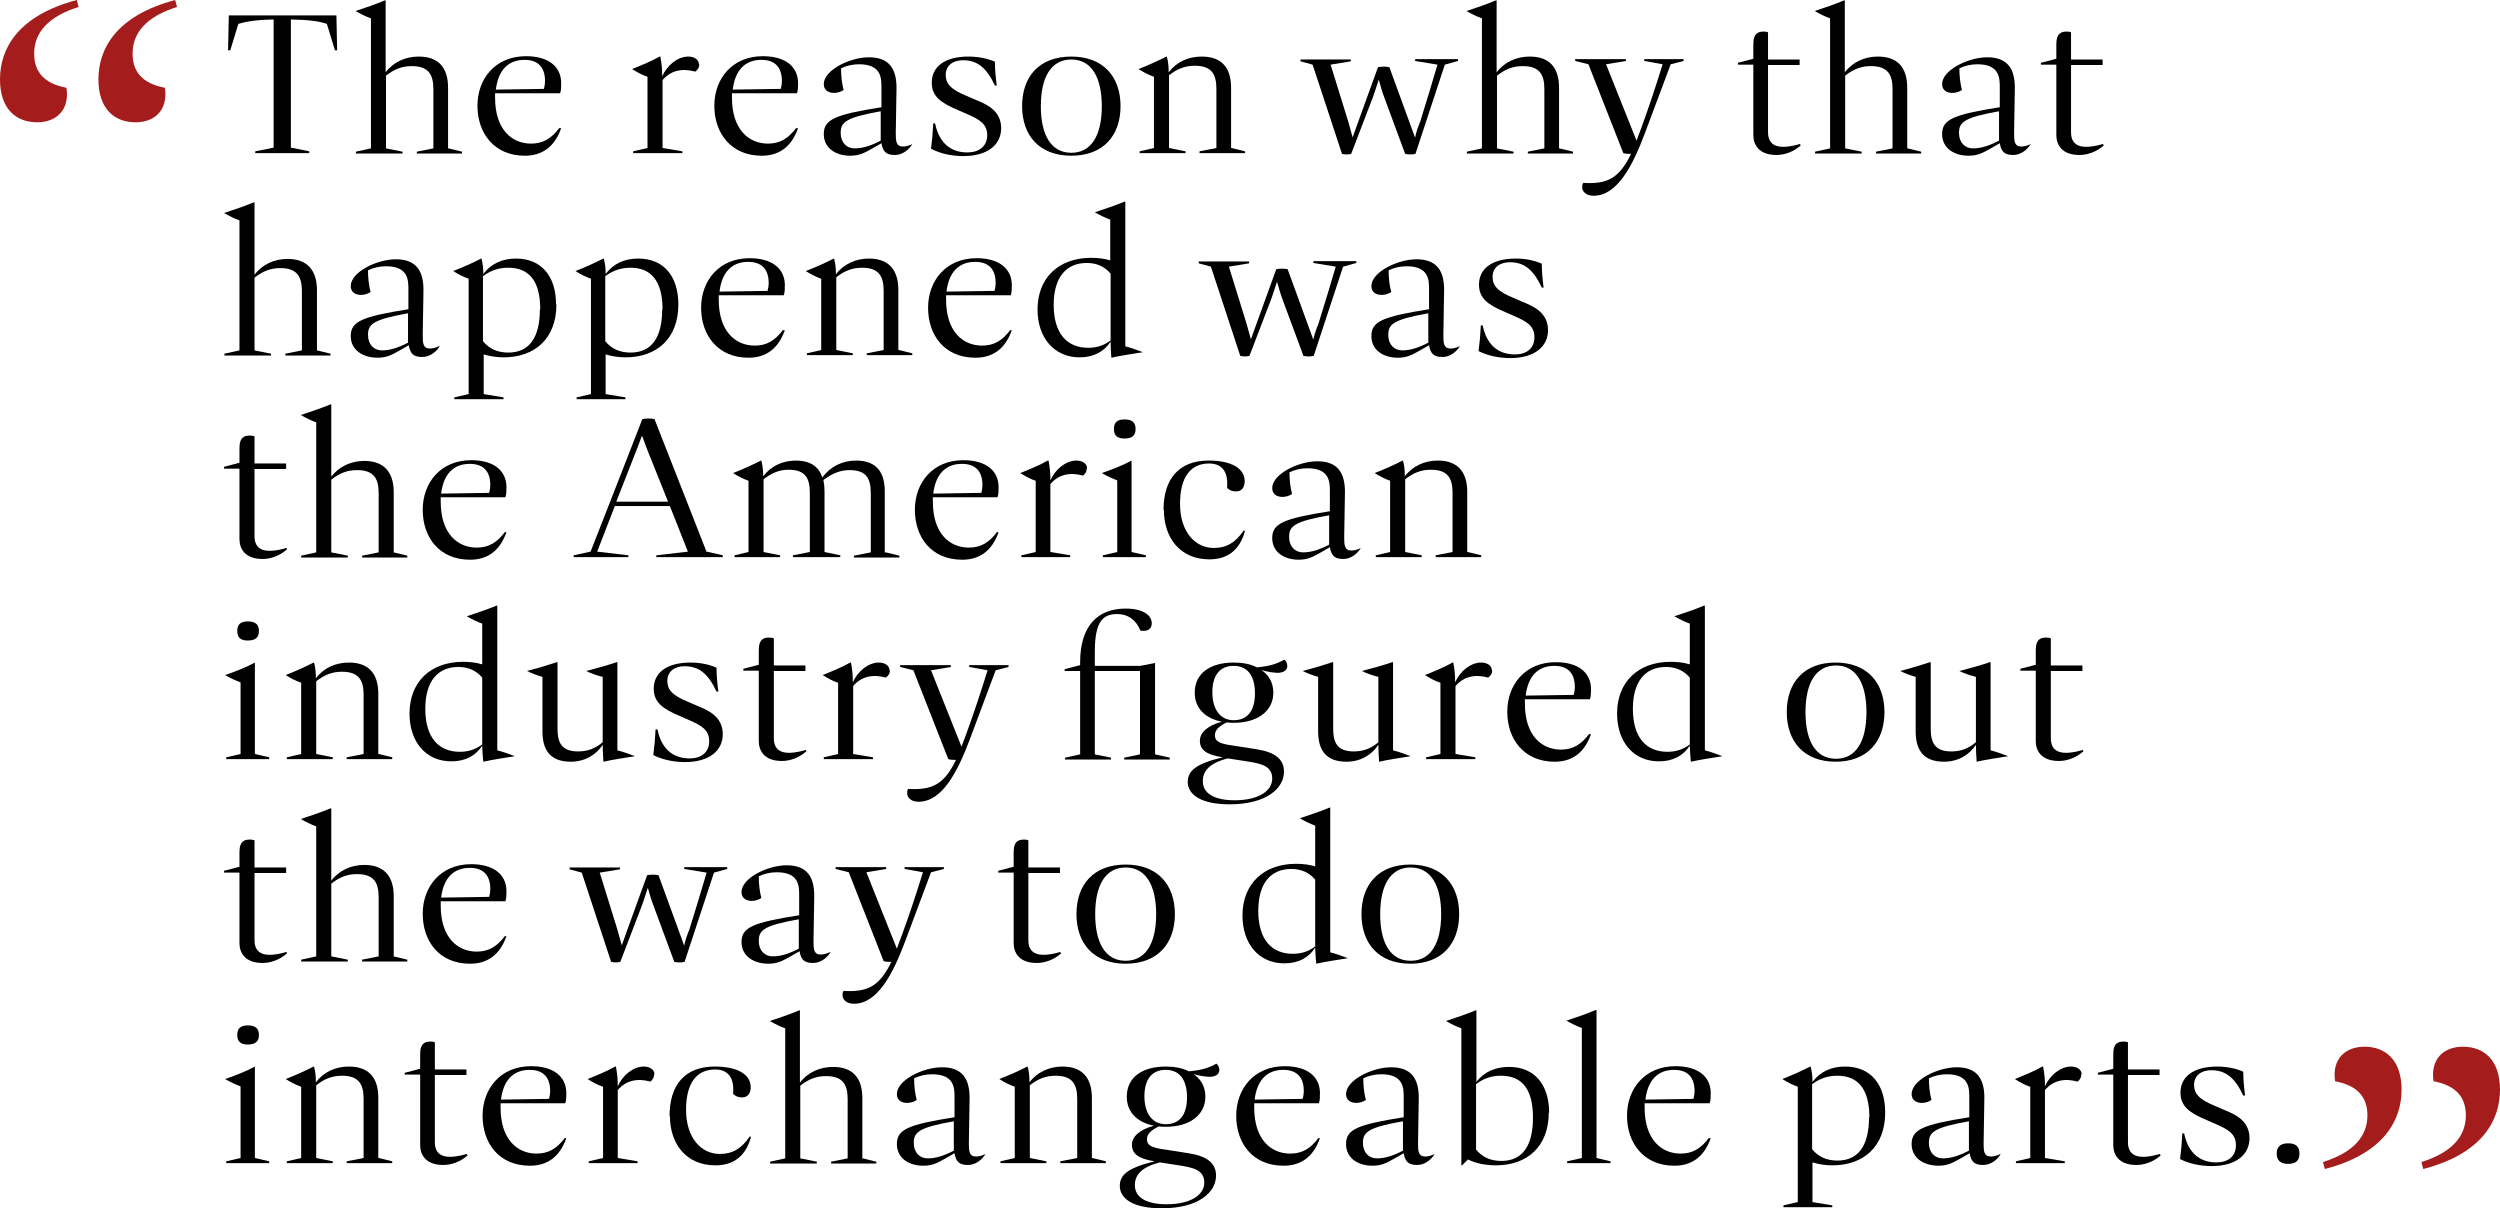 <?xml version="1.0" encoding="UTF-8"?> <svg xmlns="http://www.w3.org/2000/svg" id="Layer_2" viewBox="0 0 68.07 32.9"><defs><style>.cls-1{fill:#a51c1c;}</style></defs><g id="Layer_1-2"><g><g><path d="M9.16,.42l.02,.95h-.06l-.22-.72c-.21-.07-.46-.11-.98-.12v3.49l.5,.1v.05h-1.47v-.05l.5-.1V.53c-.5,.01-.76,.06-.96,.12l-.22,.72h-.06l.02-.95h2.92Z"></path><path d="M12.21,4.04l.37,.09v.05h-1.23v-.05l.45-.09v-1.61c0-.4-.13-.63-.59-.63-.26,0-.47,.08-.7,.26v1.98l.45,.09v.05h-1.27v-.05l.41-.09V.5c-.14-.05-.28-.12-.42-.2h0c.3-.1,.54-.18,.8-.29h.02V1.97c.21-.28,.54-.43,.9-.43,.53,0,.8,.29,.8,.85v1.65Z"></path><path d="M15.23,3.49h.05c-.19,.54-.55,.75-.99,.75-.84,0-1.29-.62-1.29-1.36s.49-1.35,1.32-1.35c.6,0,.95,.27,.96,.72,0,.11,0,.21-.03,.29h-1.77s0,.08,0,.12c0,.87,.46,1.25,.98,1.25,.32,0,.55-.13,.78-.44Zm-1.74-1.05l1.32-.02c.02-.08,.03-.15,.03-.21,0-.37-.18-.58-.56-.58-.45,0-.72,.29-.78,.82Z"></path><path d="M19.04,1.75c0,.08-.03,.14-.11,.2-.36-.1-.67-.03-.89,.23v1.85l.54,.09v.05h-1.34v-.05l.39-.09v-1.94c-.13-.04-.28-.12-.42-.21h0c.25-.1,.52-.21,.75-.34h.02c.04,.21,.05,.35,.05,.54,.13-.3,.42-.54,.71-.54,.17,0,.29,.09,.29,.21Z"></path><path d="M21.68,3.49h.05c-.19,.54-.55,.75-.99,.75-.84,0-1.29-.62-1.29-1.36s.49-1.35,1.32-1.35c.6,0,.95,.27,.96,.72,0,.11,0,.21-.03,.29h-1.77s0,.08,0,.12c0,.87,.46,1.25,.98,1.25,.32,0,.55-.13,.78-.44Zm-1.74-1.05l1.32-.02c.02-.08,.03-.15,.03-.21,0-.37-.18-.58-.56-.58-.45,0-.72,.29-.78,.82Z"></path><path d="M24.85,3.91c-.11,.19-.3,.31-.48,.31-.22,0-.33-.07-.37-.32l-.28,.16c-.18,.1-.32,.18-.57,.18-.4,0-.72-.21-.72-.59,0-.4,.31-.53,1.57-.73v-.54c0-.25,0-.63-.61-.63-.18,0-.34,.04-.49,.11,0,.2,.02,.4,.07,.59-.07,.05-.17,.08-.26,.08-.16,0-.28-.08-.28-.24,0-.38,.71-.73,1.23-.73s.76,.28,.75,.86l-.02,1.21c0,.22,.01,.36,.2,.36,.07,0,.15-.02,.26-.07h0Zm-.87-.08h0v-.8c-.96,.17-1.09,.3-1.09,.59,0,.26,.16,.42,.38,.42s.44-.07,.71-.21Z"></path><path d="M25.35,4.05c.03-.23,.05-.46,.06-.69h.05c.11,.52,.41,.79,.88,.79,.31,0,.54-.16,.54-.47s-.22-.43-.54-.57l-.25-.11c-.48-.2-.72-.38-.72-.75,0-.43,.35-.71,1-.71,.26,0,.51,.05,.72,.14,0,.21,.02,.43,.05,.65h-.05c-.23-.49-.48-.69-.87-.69-.27,0-.47,.14-.47,.4,0,.24,.14,.4,.59,.58l.23,.1c.27,.11,.69,.28,.69,.77,0,.45-.37,.76-1.03,.76-.33,0-.62-.07-.86-.19Z"></path><path d="M27.83,2.89c0-.81,.47-1.35,1.34-1.35s1.34,.55,1.34,1.35-.47,1.35-1.34,1.35-1.34-.55-1.34-1.35Zm2.17,0c0-.78-.28-1.27-.83-1.27s-.83,.48-.83,1.27,.28,1.27,.83,1.27,.83-.48,.83-1.27Z"></path><path d="M33.53,4.03l.37,.09v.05h-1.24v-.05l.46-.09v-1.61c0-.4-.13-.63-.59-.63-.26,0-.47,.08-.7,.26v1.98l.45,.09v.05h-1.25v-.05l.39-.09v-1.94c-.14-.05-.28-.12-.42-.21h0c.28-.11,.5-.21,.76-.34h.01c.04,.14,.05,.27,.05,.43,.21-.28,.53-.43,.9-.43,.53,0,.8,.29,.8,.85v1.64Z"></path><path d="M38.55,1.61h1.15v.05l-.36,.1-.8,2.43c-.09,.02-.19,.02-.28,0l-.57-1.54c-.07-.18-.1-.33-.15-.48-.05,.14-.09,.29-.16,.48l-.59,1.54c-.08,.02-.17,.02-.25,0l-.8-2.43-.33-.09v-.05h1.37v.05l-.55,.09,.48,1.55c.04,.14,.08,.28,.12,.43,.05-.14,.1-.28,.15-.42l.54-1.49c.09-.02,.22-.02,.31,0l.54,1.48c.05,.15,.11,.29,.16,.44,.03-.16,.08-.29,.14-.44,.16-.52,.32-1.03,.47-1.55l-.61-.1v-.04Z"></path><path d="M42.46,4.04l.37,.09v.05h-1.23v-.05l.45-.09v-1.61c0-.4-.13-.63-.59-.63-.26,0-.47,.08-.7,.26v1.98l.45,.09v.05h-1.27v-.05l.41-.09V.5c-.14-.05-.28-.12-.42-.2h0c.3-.1,.54-.18,.8-.29h.02V1.97c.21-.28,.54-.43,.9-.43,.53,0,.8,.29,.8,.85v1.65Z"></path><path d="M44.77,1.61h1.07v.05l-.35,.09-.7,1.87c-.33,.88-.75,1.71-1.4,1.71-.21,0-.31-.12-.31-.23,0-.05,0-.08,.03-.12,.66,.04,.98-.13,1.3-.79-.07,0-.14,0-.21-.02l-.95-2.42-.36-.09v-.05h1.38v.05l-.54,.09,.69,1.73,.14,.35c.05-.13,.09-.24,.13-.35,.21-.57,.4-1.15,.58-1.73l-.5-.09v-.05Z"></path><path d="M49.03,3.96c-.2,.18-.45,.26-.66,.26-.49,0-.63-.29-.63-.54V1.76h-.42v-.05l.42-.11v-.4c0-.32,.16-.34,.29-.34,.03,0,.06,0,.11,.02v.74h.86v.15h-.86v1.83c0,.38,.28,.49,.87,.32l.02,.04Z"></path><path d="M51.94,4.04l.37,.09v.05h-1.23v-.05l.45-.09v-1.61c0-.4-.13-.63-.59-.63-.26,0-.47,.08-.7,.26v1.98l.45,.09v.05h-1.27v-.05l.41-.09V.5c-.14-.05-.28-.12-.42-.2h0c.3-.1,.54-.18,.8-.29h.02V1.97c.21-.28,.54-.43,.9-.43,.53,0,.8,.29,.8,.85v1.65Z"></path><path d="M55.3,3.91c-.11,.19-.3,.31-.48,.31-.22,0-.33-.07-.37-.32l-.28,.16c-.18,.1-.32,.18-.57,.18-.4,0-.72-.21-.72-.59,0-.4,.31-.53,1.57-.73v-.54c0-.25,0-.63-.61-.63-.18,0-.34,.04-.49,.11,0,.2,.02,.4,.07,.59-.07,.05-.17,.08-.26,.08-.16,0-.28-.08-.28-.24,0-.38,.71-.73,1.23-.73s.76,.28,.75,.86l-.02,1.21c0,.22,.01,.36,.2,.36,.07,0,.15-.02,.26-.07h0Zm-.87-.08h0v-.8c-.96,.17-1.09,.3-1.09,.59,0,.26,.16,.42,.38,.42s.44-.07,.71-.21Z"></path><path d="M57.28,3.96c-.2,.18-.45,.26-.66,.26-.49,0-.63-.29-.63-.54V1.76h-.42v-.05l.42-.11v-.4c0-.32,.16-.34,.29-.34,.03,0,.06,0,.11,.02v.74h.86v.15h-.86v1.83c0,.38,.28,.49,.87,.32l.02,.04Z"></path><path d="M8.63,9.54l.37,.09v.05h-1.23v-.05l.45-.09v-1.61c0-.4-.13-.63-.59-.63-.26,0-.47,.08-.7,.26v1.98l.45,.09v.05h-1.27v-.05l.41-.09v-3.54c-.14-.05-.28-.12-.42-.2h0c.3-.1,.54-.18,.81-.29h.02v1.97c.21-.28,.54-.43,.9-.43,.52,0,.8,.29,.8,.85v1.65Z"></path><path d="M11.98,9.41c-.1,.19-.3,.31-.48,.31-.22,0-.33-.07-.37-.32l-.28,.16c-.18,.1-.32,.18-.57,.18-.4,0-.73-.21-.73-.59,0-.4,.31-.53,1.57-.73v-.54c0-.25,0-.63-.61-.63-.18,0-.34,.04-.49,.11,0,.2,.02,.4,.07,.59-.07,.05-.17,.08-.26,.08-.16,0-.28-.08-.28-.24,0-.38,.71-.73,1.23-.73s.76,.28,.75,.86l-.02,1.21c0,.22,.01,.36,.2,.36,.07,0,.15-.02,.26-.07h0Zm-.87-.08h0v-.8c-.96,.17-1.09,.3-1.09,.59,0,.26,.16,.42,.38,.42s.44-.07,.71-.21Z"></path><path d="M15.15,8.29c0,.93-.59,1.44-1.44,1.44-.19,0-.37-.03-.54-.08v1.08l.54,.09v.05h-1.34v-.05l.39-.09v-3.14c-.14-.05-.28-.12-.42-.21h0c.28-.11,.51-.21,.76-.34h.01c.04,.15,.05,.28,.05,.42,.21-.28,.52-.42,.89-.42,.69,0,1.09,.48,1.09,1.25Zm-.44,.14c0-.79-.31-1.14-.87-1.14-.24,0-.46,.06-.69,.23v1.77c.17,.21,.4,.31,.69,.31,.58,0,.86-.42,.86-1.18Z"></path><path d="M18.47,8.29c0,.93-.59,1.44-1.44,1.44-.19,0-.37-.03-.54-.08v1.08l.54,.09v.05h-1.33v-.05l.39-.09v-3.14c-.14-.05-.28-.12-.42-.21h0c.28-.11,.5-.21,.76-.34h.01c.04,.15,.05,.28,.05,.42,.21-.28,.51-.42,.89-.42,.69,0,1.09,.48,1.09,1.25Zm-.43,.14c0-.79-.32-1.14-.87-1.14-.24,0-.46,.06-.69,.23v1.77c.17,.21,.4,.31,.69,.31,.58,0,.86-.42,.86-1.18Z"></path><path d="M21.32,8.99h.05c-.19,.54-.55,.75-.99,.75-.84,0-1.29-.62-1.29-1.36s.49-1.35,1.32-1.35c.6,0,.95,.27,.96,.72,0,.11,0,.21-.03,.29h-1.77s0,.08,0,.12c0,.87,.46,1.25,.98,1.25,.32,0,.55-.13,.78-.44Zm-1.74-1.05l1.32-.02c.02-.08,.03-.15,.03-.21,0-.37-.18-.58-.56-.58-.45,0-.72,.29-.78,.82Z"></path><path d="M24.47,9.53l.37,.09v.05h-1.24v-.05l.46-.09v-1.61c0-.4-.13-.63-.59-.63-.26,0-.47,.08-.7,.26v1.98l.45,.09v.05h-1.25v-.05l.39-.09v-1.94c-.14-.05-.28-.12-.42-.21h0c.28-.11,.51-.21,.76-.34h.01c.04,.14,.05,.27,.05,.43,.21-.28,.54-.43,.9-.43,.52,0,.8,.29,.8,.85v1.64Z"></path><path d="M27.5,8.99h.05c-.19,.54-.55,.75-.99,.75-.85,0-1.29-.62-1.29-1.36s.49-1.35,1.32-1.35c.6,0,.95,.27,.96,.72,0,.11,0,.21-.03,.29h-1.76s0,.08,0,.12c0,.87,.46,1.25,.98,1.25,.32,0,.55-.13,.78-.44Zm-1.74-1.05l1.32-.02c.02-.08,.03-.15,.03-.21,0-.37-.18-.58-.56-.58-.45,0-.72,.29-.78,.82Z"></path><path d="M30.64,9.43c.16,.04,.32,.1,.48,.16h0c-.31,.05-.59,.09-.86,.15-.01-.15-.02-.29-.02-.41v-.03c-.17,.27-.46,.43-.84,.43-.71,0-1.15-.55-1.15-1.3,0-.86,.57-1.41,1.46-1.41,.18,0,.36,.02,.52,.07v-1.11c-.14-.05-.28-.12-.42-.2h0c.3-.1,.54-.18,.81-.29h.02v3.93Zm-.4-.17v-1.81c-.17-.2-.39-.29-.65-.29-.56,0-.9,.39-.9,1.14,0,.79,.37,1.17,.94,1.17,.23,0,.42-.06,.61-.2Z"></path><path d="M35.78,7.11h1.15v.05l-.36,.1-.8,2.43c-.09,.02-.19,.02-.28,0l-.57-1.54c-.07-.18-.1-.33-.15-.48-.05,.14-.09,.29-.16,.48l-.59,1.54c-.08,.02-.17,.02-.25,0l-.8-2.43-.33-.09v-.05h1.37v.05l-.55,.09,.48,1.55c.04,.14,.08,.28,.12,.43,.05-.14,.1-.28,.15-.42l.54-1.49c.09-.02,.22-.02,.31,0l.54,1.48c.05,.15,.11,.29,.16,.44,.03-.16,.08-.29,.14-.44,.16-.52,.32-1.03,.47-1.55l-.61-.1v-.04Z"></path><path d="M39.76,9.41c-.11,.19-.3,.31-.48,.31-.22,0-.33-.07-.37-.32l-.28,.16c-.18,.1-.32,.18-.57,.18-.4,0-.72-.21-.72-.59,0-.4,.31-.53,1.57-.73v-.54c0-.25,0-.63-.61-.63-.18,0-.34,.04-.49,.11,0,.2,.02,.4,.07,.59-.07,.05-.17,.08-.26,.08-.16,0-.28-.08-.28-.24,0-.38,.71-.73,1.23-.73s.76,.28,.75,.86l-.02,1.21c0,.22,.01,.36,.2,.36,.07,0,.15-.02,.26-.07h0Zm-.87-.08h0v-.8c-.96,.17-1.09,.3-1.09,.59,0,.26,.16,.42,.38,.42s.44-.07,.71-.21Z"></path><path d="M40.26,9.55c.03-.23,.05-.46,.06-.69h.05c.11,.52,.41,.79,.88,.79,.31,0,.53-.16,.53-.47s-.22-.43-.54-.57l-.25-.11c-.48-.2-.72-.38-.72-.75,0-.43,.35-.71,1-.71,.26,0,.51,.05,.71,.14,0,.21,.02,.43,.05,.65h-.05c-.23-.49-.48-.69-.87-.69-.27,0-.47,.14-.47,.4,0,.24,.14,.4,.59,.58l.23,.1c.27,.11,.69,.28,.69,.77,0,.45-.37,.76-1.03,.76-.32,0-.62-.07-.86-.19Z"></path><path d="M7.81,14.96c-.2,.18-.45,.26-.66,.26-.49,0-.63-.29-.63-.54v-1.92h-.42v-.05l.42-.11v-.4c0-.32,.16-.34,.29-.34,.03,0,.06,0,.12,.02v.74h.86v.15h-.86v1.83c0,.38,.28,.49,.87,.32l.02,.04Z"></path><path d="M10.72,15.04l.37,.09v.05h-1.23v-.05l.45-.09v-1.61c0-.4-.13-.63-.59-.63-.26,0-.47,.08-.7,.26v1.98l.45,.09v.05h-1.27v-.05l.41-.09v-3.54c-.14-.05-.28-.12-.42-.2h0c.3-.1,.54-.18,.81-.29h.02v1.97c.21-.28,.54-.43,.9-.43,.52,0,.8,.29,.8,.85v1.65Z"></path><path d="M13.74,14.49h.05c-.19,.54-.55,.75-.99,.75-.85,0-1.29-.62-1.29-1.36s.49-1.35,1.32-1.35c.6,0,.95,.27,.96,.72,0,.11,0,.21-.03,.29h-1.76s0,.08,0,.12c0,.87,.46,1.25,.98,1.25,.32,0,.55-.13,.78-.44Zm-1.74-1.05l1.32-.02c.02-.08,.03-.15,.03-.21,0-.37-.18-.58-.56-.58-.45,0-.72,.29-.78,.82Z"></path><path d="M19.25,15.02l.43,.1v.05h-1.81v-.05l.86-.1-.49-1.24h-1.5l-.48,1.24,.85,.1v.05h-1.49v-.05l.46-.1c.17-.44,.34-.87,.51-1.3l.9-2.31c.11-.02,.23-.02,.33,0l1.42,3.62Zm-2.47-1.36h1.41l-.5-1.25c-.1-.24-.12-.32-.21-.55-.07,.2-.14,.37-.21,.55l-.49,1.25Z"></path><path d="M24.12,15.04l.37,.09v.05h-1.24v-.05l.46-.09v-1.61c0-.4-.12-.63-.58-.63-.25,0-.47,.09-.71,.27,.02,.1,.03,.2,.03,.31v1.65l.43,.09v.05h-1.29v-.05l.46-.09v-1.61c0-.4-.12-.63-.58-.63-.24,0-.45,.08-.68,.26v1.98l.45,.09v.05h-1.24v-.05l.38-.09v-1.94c-.14-.05-.28-.12-.42-.21h0c.28-.11,.5-.21,.76-.34h.01c.04,.15,.05,.3,.05,.43,.21-.28,.53-.43,.89-.43,.41,0,.63,.18,.72,.46,.22-.3,.55-.46,.92-.46,.59,0,.78,.36,.78,.84v1.66Z"></path><path d="M27.14,14.49h.05c-.19,.54-.55,.75-.99,.75-.85,0-1.29-.62-1.29-1.36s.49-1.35,1.32-1.35c.6,0,.95,.27,.96,.72,0,.11,0,.21-.03,.29h-1.76s0,.08,0,.12c0,.87,.46,1.25,.98,1.25,.32,0,.55-.13,.78-.44Zm-1.74-1.05l1.32-.02c.02-.08,.03-.15,.03-.21,0-.37-.18-.58-.56-.58-.45,0-.72,.29-.78,.82Z"></path><path d="M29.59,12.75c0,.08-.03,.14-.1,.2-.36-.1-.67-.03-.89,.23v1.85l.54,.09v.05h-1.33v-.05l.39-.09v-1.94c-.13-.04-.28-.12-.42-.21h0c.25-.1,.52-.21,.75-.34h.02c.04,.21,.05,.35,.05,.54,.13-.3,.42-.54,.71-.54,.17,0,.29,.09,.29,.21Z"></path><path d="M30.03,15.17v-.05l.39-.09v-1.95c-.13-.05-.29-.12-.42-.2h0c.29-.1,.57-.21,.81-.34h0v2.49l.39,.09v.05h-1.19Zm.3-3.49c0-.18,.09-.26,.29-.26s.3,.08,.3,.26-.1,.26-.3,.26-.29-.08-.29-.26Z"></path><path d="M31.68,13.89c0-.84,.41-1.35,1.23-1.35,.63,0,.98,.22,.98,.56,0,.18-.09,.28-.23,.28-.13,0-.21-.05-.25-.1,.04-.44-.14-.66-.49-.66-.48,0-.79,.34-.79,1.1s.41,1.2,.92,1.2c.35,0,.59-.15,.81-.47h.04c-.14,.53-.48,.78-.97,.78-.81,0-1.24-.6-1.24-1.35Z"></path><path d="M37.06,14.91c-.11,.19-.3,.31-.48,.31-.22,0-.33-.07-.37-.32l-.28,.16c-.18,.1-.32,.18-.57,.18-.4,0-.72-.21-.72-.59,0-.4,.31-.53,1.57-.73v-.54c0-.25,0-.63-.61-.63-.18,0-.34,.04-.49,.11,0,.2,.02,.4,.07,.59-.07,.05-.17,.08-.26,.08-.16,0-.28-.08-.28-.24,0-.38,.71-.73,1.23-.73s.76,.28,.75,.86l-.02,1.21c0,.22,.01,.36,.2,.36,.07,0,.15-.02,.26-.07h0Zm-.87-.08h0v-.8c-.96,.17-1.09,.3-1.09,.59,0,.26,.16,.42,.38,.42s.44-.07,.71-.21Z"></path><path d="M39.96,15.03l.37,.09v.05h-1.24v-.05l.46-.09v-1.61c0-.4-.13-.63-.59-.63-.26,0-.47,.08-.7,.26v1.98l.45,.09v.05h-1.25v-.05l.39-.09v-1.94c-.14-.05-.28-.12-.42-.21h0c.28-.11,.51-.21,.76-.34h.01c.04,.14,.05,.27,.05,.43,.21-.28,.54-.43,.9-.43,.52,0,.8,.29,.8,.85v1.64Z"></path><path d="M6.16,20.67v-.05l.39-.09v-1.95c-.13-.05-.29-.12-.42-.2h0c.29-.1,.57-.21,.81-.34h0v2.49l.39,.09v.05h-1.19Zm.3-3.49c0-.18,.09-.26,.29-.26s.3,.08,.3,.26-.1,.26-.3,.26-.29-.08-.29-.26Z"></path><path d="M10.31,20.53l.37,.09v.05h-1.24v-.05l.46-.09v-1.61c0-.4-.13-.63-.59-.63-.26,0-.47,.08-.7,.26v1.98l.45,.09v.05h-1.25v-.05l.39-.09v-1.94c-.14-.05-.28-.12-.42-.21h0c.28-.11,.5-.21,.76-.34h.01c.04,.14,.05,.27,.05,.43,.21-.28,.53-.43,.9-.43,.53,0,.8,.29,.8,.85v1.64Z"></path><path d="M13.54,20.43c.16,.04,.32,.1,.48,.16h0c-.31,.05-.59,.09-.86,.15-.02-.15-.02-.29-.03-.41v-.03c-.17,.27-.45,.43-.84,.43-.71,0-1.14-.55-1.14-1.3,0-.86,.57-1.41,1.46-1.41,.18,0,.36,.02,.52,.07v-1.11c-.14-.05-.28-.12-.42-.2h0c.3-.1,.54-.18,.81-.29h.02v3.93Zm-.41-.17v-1.81c-.17-.2-.39-.29-.65-.29-.56,0-.9,.39-.9,1.14,0,.79,.37,1.17,.94,1.17,.23,0,.42-.06,.61-.2Z"></path><path d="M16.81,20.43c.16,.04,.32,.1,.48,.16h0c-.31,.05-.59,.09-.86,.15-.01-.17-.02-.32-.02-.46-.17,.26-.47,.46-.87,.46-.61,0-.77-.38-.77-.83v-1.48c-.14-.04-.28-.09-.42-.16h0c.3-.08,.54-.15,.81-.24h.02v1.81c0,.38,.11,.62,.56,.62,.26,0,.47-.08,.67-.25v-1.78c-.16-.04-.31-.09-.45-.16h0c.31-.08,.56-.15,.83-.24h.02v2.39Z"></path><path d="M17.79,20.55c.03-.23,.05-.46,.06-.69h.05c.11,.52,.41,.79,.88,.79,.31,0,.53-.16,.53-.47s-.22-.43-.54-.57l-.25-.11c-.48-.2-.72-.38-.72-.75,0-.43,.35-.71,1-.71,.26,0,.51,.05,.71,.14,0,.21,.02,.43,.05,.65h-.05c-.23-.49-.48-.69-.87-.69-.27,0-.47,.14-.47,.4,0,.24,.14,.4,.59,.58l.23,.1c.27,.11,.69,.28,.69,.77,0,.45-.37,.76-1.03,.76-.32,0-.62-.07-.86-.19Z"></path><path d="M21.95,20.46c-.2,.18-.45,.26-.66,.26-.49,0-.63-.29-.63-.54v-1.92h-.42v-.05l.42-.11v-.4c0-.32,.16-.34,.29-.34,.03,0,.06,0,.12,.02v.74h.86v.15h-.86v1.83c0,.38,.28,.49,.87,.32l.02,.04Z"></path><path d="M24.23,18.25c0,.08-.03,.14-.11,.2-.36-.1-.67-.03-.89,.23v1.85l.54,.09v.05h-1.34v-.05l.39-.09v-1.94c-.13-.04-.28-.12-.42-.21h0c.25-.1,.52-.21,.75-.34h.02c.04,.21,.05,.35,.05,.54,.13-.3,.42-.54,.71-.54,.17,0,.29,.09,.29,.21Z"></path><path d="M26.39,18.11h1.07v.05l-.35,.09-.7,1.87c-.33,.88-.75,1.71-1.4,1.71-.21,0-.31-.12-.31-.23,0-.05,0-.08,.03-.12,.66,.04,.98-.13,1.3-.79-.07,0-.14,0-.21-.02l-.95-2.42-.36-.09v-.05h1.38v.05l-.54,.09,.69,1.73,.14,.35c.05-.13,.09-.24,.13-.35,.21-.57,.4-1.15,.58-1.73l-.5-.09v-.05Z"></path><path d="M31.45,20.54l.4,.09v.05h-1.24v-.05l.43-.09v-2.27h-1.23v2.27l.44,.09v.05h-1.25v-.05l.41-.09v-2.27h-.42v-.05l.42-.11v-.08c0-.98,.47-1.46,1.24-1.46,.47,0,.71,.18,.71,.4,0,.17-.13,.23-.31,.2-.1-.26-.31-.45-.63-.45-.37,0-.61,.17-.61,1.02v.39h1.24l.4-.08v2.5Z"></path><path d="M34.31,18.22c.23,.14,.36,.36,.36,.64,0,.5-.43,.82-1.07,.82-.07,0-.13,0-.2-.01-.22,.11-.32,.21-.32,.35,0,.17,.13,.23,.49,.28l.64,.1c.52,.08,.75,.28,.75,.61,0,.45-.47,.89-1.48,.89-.79,0-1.14-.27-1.14-.61,0-.29,.2-.49,.95-.67-.44-.07-.62-.2-.62-.45,0-.21,.19-.41,.6-.52-.42-.08-.74-.34-.74-.79,0-.54,.44-.82,1.06-.82,.24,0,.46,.04,.63,.13,.34-.03,.54-.09,.75-.21,.05,.04,.08,.1,.08,.17,0,.09-.05,.17-.23,.19-.12,0-.31-.02-.52-.09Zm-.88,2.43c-.51,.13-.68,.35-.68,.62,0,.32,.29,.52,.87,.52,.62,0,1.02-.24,1.02-.59s-.31-.41-.69-.47l-.52-.08Zm.74-1.77c0-.49-.21-.75-.58-.75s-.58,.25-.58,.72,.22,.76,.58,.76c.38,0,.58-.26,.58-.73Z"></path><path d="M37.93,20.43c.16,.04,.32,.1,.48,.16h0c-.31,.05-.59,.09-.86,.15-.01-.17-.02-.32-.02-.46-.17,.26-.47,.46-.87,.46-.61,0-.77-.38-.77-.83v-1.48c-.14-.04-.28-.09-.42-.16h0c.3-.08,.54-.15,.81-.24h.02v1.81c0,.38,.11,.62,.56,.62,.26,0,.47-.08,.67-.25v-1.78c-.16-.04-.31-.09-.45-.16h0c.31-.08,.56-.15,.83-.24h.02v2.39Z"></path><path d="M40.63,18.25c0,.08-.03,.14-.11,.2-.36-.1-.67-.03-.89,.23v1.85l.54,.09v.05h-1.34v-.05l.39-.09v-1.94c-.13-.04-.28-.12-.42-.21h0c.25-.1,.52-.21,.75-.34h.02c.04,.21,.05,.35,.05,.54,.13-.3,.42-.54,.71-.54,.17,0,.29,.09,.29,.21Z"></path><path d="M43.27,19.99h.05c-.19,.54-.55,.75-.99,.75-.84,0-1.29-.62-1.29-1.36s.49-1.35,1.32-1.35c.6,0,.95,.27,.96,.72,0,.11,0,.21-.03,.29h-1.77s0,.08,0,.12c0,.87,.46,1.25,.98,1.25,.32,0,.55-.13,.78-.44Zm-1.74-1.05l1.32-.02c.02-.08,.03-.15,.03-.21,0-.37-.18-.58-.56-.58-.45,0-.72,.29-.78,.82Z"></path><path d="M46.42,20.43c.16,.04,.32,.1,.48,.16h0c-.31,.05-.59,.09-.86,.15-.02-.15-.02-.29-.03-.41v-.03c-.17,.27-.45,.43-.84,.43-.71,0-1.14-.55-1.14-1.3,0-.86,.57-1.41,1.46-1.41,.18,0,.36,.02,.52,.07v-1.11c-.14-.05-.28-.12-.42-.2h0c.3-.1,.54-.18,.81-.29h.02v3.93Zm-.41-.17v-1.81c-.17-.2-.39-.29-.65-.29-.56,0-.9,.39-.9,1.14,0,.79,.37,1.17,.94,1.17,.23,0,.42-.06,.61-.2Z"></path><path d="M48.65,19.39c0-.81,.47-1.35,1.33-1.35s1.33,.55,1.33,1.35-.47,1.35-1.33,1.35-1.33-.55-1.33-1.35Zm2.17,0c0-.78-.28-1.27-.83-1.27s-.83,.48-.83,1.27,.28,1.27,.83,1.27,.83-.48,.83-1.27Z"></path><path d="M54.2,20.43c.16,.04,.32,.1,.48,.16h0c-.31,.05-.59,.09-.86,.15-.01-.17-.02-.32-.02-.46-.17,.26-.47,.46-.87,.46-.61,0-.77-.38-.77-.83v-1.48c-.14-.04-.28-.09-.42-.16h0c.3-.08,.54-.15,.81-.24h.02v1.81c0,.38,.11,.62,.56,.62,.26,0,.47-.08,.67-.25v-1.78c-.16-.04-.31-.09-.45-.16h0c.31-.08,.56-.15,.83-.24h.02v2.39Z"></path><path d="M56.72,20.46c-.2,.18-.45,.26-.66,.26-.49,0-.63-.29-.63-.54v-1.92h-.42v-.05l.42-.11v-.4c0-.32,.16-.34,.29-.34,.03,0,.06,0,.12,.02v.74h.86v.15h-.86v1.83c0,.38,.28,.49,.87,.32l.02,.04Z"></path><path d="M7.81,25.96c-.2,.18-.45,.26-.66,.26-.49,0-.63-.29-.63-.54v-1.92h-.42v-.05l.42-.11v-.4c0-.32,.16-.34,.29-.34,.03,0,.06,0,.12,.02v.74h.86v.15h-.86v1.83c0,.38,.28,.49,.87,.32l.02,.04Z"></path><path d="M10.72,26.04l.37,.09v.05h-1.23v-.05l.45-.09v-1.61c0-.4-.13-.63-.59-.63-.26,0-.47,.08-.7,.26v1.98l.45,.09v.05h-1.27v-.05l.41-.09v-3.54c-.14-.05-.28-.12-.42-.2h0c.3-.1,.54-.18,.81-.29h.02v1.97c.21-.28,.54-.43,.9-.43,.52,0,.8,.29,.8,.85v1.65Z"></path><path d="M13.74,25.49h.05c-.19,.54-.55,.75-.99,.75-.85,0-1.29-.62-1.29-1.36s.49-1.35,1.32-1.35c.6,0,.95,.27,.96,.72,0,.11,0,.21-.03,.29h-1.76s0,.08,0,.12c0,.87,.46,1.25,.98,1.25,.32,0,.55-.13,.78-.44Zm-1.74-1.05l1.32-.02c.02-.08,.03-.15,.03-.21,0-.37-.18-.58-.56-.58-.45,0-.72,.29-.78,.82Z"></path><path d="M18.64,23.61h1.16v.05l-.36,.1-.8,2.43c-.08,.02-.19,.02-.28,0l-.57-1.54c-.07-.18-.11-.33-.15-.48-.05,.14-.09,.29-.16,.48l-.59,1.54c-.08,.02-.17,.02-.25,0l-.8-2.43-.33-.09v-.05h1.37v.05l-.55,.09,.48,1.55c.04,.14,.08,.28,.12,.43,.05-.14,.1-.28,.15-.42l.54-1.49c.09-.02,.22-.02,.31,0l.54,1.48c.05,.15,.11,.29,.16,.44,.03-.16,.08-.29,.14-.44,.16-.52,.32-1.03,.47-1.55l-.61-.1v-.04Z"></path><path d="M22.62,25.91c-.1,.19-.3,.31-.48,.31-.22,0-.33-.07-.37-.32l-.28,.16c-.18,.1-.32,.18-.57,.18-.4,0-.73-.21-.73-.59,0-.4,.31-.53,1.57-.73v-.54c0-.25,0-.63-.61-.63-.18,0-.34,.04-.49,.11,0,.2,.02,.4,.07,.59-.07,.05-.17,.08-.26,.08-.16,0-.28-.08-.28-.24,0-.38,.71-.73,1.23-.73s.76,.28,.75,.86l-.02,1.21c0,.22,.01,.36,.2,.36,.07,0,.15-.02,.26-.07h0Zm-.87-.08h0v-.8c-.96,.17-1.09,.3-1.09,.59,0,.26,.16,.42,.38,.42s.44-.07,.71-.21Z"></path><path d="M24.63,23.61h1.07v.05l-.35,.09-.7,1.87c-.33,.88-.75,1.71-1.4,1.71-.21,0-.31-.12-.31-.23,0-.05,0-.08,.03-.12,.66,.04,.98-.13,1.3-.79-.07,0-.14,0-.21-.02l-.95-2.42-.36-.09v-.05h1.38v.05l-.54,.09,.69,1.73,.14,.35c.05-.13,.09-.24,.13-.35,.21-.57,.4-1.15,.58-1.73l-.5-.09v-.05Z"></path><path d="M28.89,25.96c-.2,.18-.45,.26-.66,.26-.49,0-.63-.29-.63-.54v-1.92h-.42v-.05l.42-.11v-.4c0-.32,.16-.34,.29-.34,.03,0,.06,0,.11,.02v.74h.86v.15h-.86v1.83c0,.38,.28,.49,.87,.32l.02,.04Z"></path><path d="M29.31,24.89c0-.81,.47-1.35,1.34-1.35s1.34,.55,1.34,1.35-.47,1.35-1.34,1.35-1.34-.55-1.34-1.35Zm2.17,0c0-.78-.28-1.27-.83-1.27s-.83,.48-.83,1.27,.28,1.27,.83,1.27,.83-.48,.83-1.27Z"></path><path d="M36.22,25.93c.16,.04,.32,.1,.48,.16h0c-.31,.05-.59,.09-.86,.15-.02-.15-.02-.29-.03-.41v-.03c-.17,.27-.45,.43-.84,.43-.71,0-1.14-.55-1.14-1.3,0-.86,.57-1.41,1.46-1.41,.18,0,.36,.02,.52,.07v-1.11c-.14-.05-.28-.12-.42-.2h0c.3-.1,.54-.18,.81-.29h.02v3.93Zm-.41-.17v-1.81c-.17-.2-.39-.29-.65-.29-.56,0-.9,.39-.9,1.14,0,.79,.37,1.17,.94,1.17,.23,0,.42-.06,.61-.2Z"></path><path d="M37.07,24.89c0-.81,.47-1.35,1.33-1.35s1.33,.55,1.33,1.35-.47,1.35-1.33,1.35-1.33-.55-1.33-1.35Zm2.17,0c0-.78-.28-1.27-.83-1.27s-.83,.48-.83,1.27,.28,1.27,.83,1.27,.83-.48,.83-1.27Z"></path><path d="M6.16,31.67v-.05l.39-.09v-1.95c-.13-.05-.29-.12-.42-.2h0c.29-.1,.57-.21,.81-.34h0v2.49l.39,.09v.05h-1.19Zm.3-3.49c0-.18,.09-.26,.29-.26s.3,.08,.3,.26-.1,.26-.3,.26-.29-.08-.29-.26Z"></path><path d="M10.31,31.53l.37,.09v.05h-1.24v-.05l.46-.09v-1.61c0-.4-.13-.63-.59-.63-.26,0-.47,.08-.7,.26v1.98l.45,.09v.05h-1.25v-.05l.39-.09v-1.94c-.14-.05-.28-.12-.42-.21h0c.28-.11,.5-.21,.76-.34h.01c.04,.14,.05,.27,.05,.43,.21-.28,.53-.43,.9-.43,.53,0,.8,.29,.8,.85v1.64Z"></path><path d="M12.73,31.46c-.2,.18-.45,.26-.66,.26-.49,0-.63-.29-.63-.54v-1.92h-.42v-.05l.42-.11v-.4c0-.32,.16-.34,.29-.34,.03,0,.06,0,.11,.02v.74h.86v.15h-.86v1.83c0,.38,.28,.49,.87,.32l.02,.04Z"></path><path d="M15.37,30.99h.05c-.19,.54-.55,.75-.99,.75-.85,0-1.29-.62-1.29-1.36s.49-1.35,1.32-1.35c.6,0,.95,.27,.96,.72,0,.11,0,.21-.03,.29h-1.76s0,.08,0,.12c0,.87,.46,1.25,.98,1.25,.32,0,.55-.13,.78-.44Zm-1.74-1.05l1.32-.02c.02-.08,.03-.15,.03-.21,0-.37-.18-.58-.56-.58-.45,0-.72,.29-.78,.82Z"></path><path d="M17.81,29.25c0,.08-.03,.14-.1,.2-.36-.1-.67-.03-.89,.23v1.85l.54,.09v.05h-1.33v-.05l.39-.09v-1.94c-.13-.04-.28-.12-.42-.21h0c.25-.1,.52-.21,.75-.34h.02c.04,.21,.05,.35,.05,.54,.13-.3,.42-.54,.71-.54,.17,0,.29,.09,.29,.21Z"></path><path d="M18.23,30.39c0-.84,.41-1.35,1.23-1.35,.63,0,.98,.22,.98,.56,0,.18-.09,.28-.23,.28-.13,0-.21-.05-.25-.1,.04-.44-.14-.66-.49-.66-.48,0-.79,.34-.79,1.1s.41,1.2,.92,1.2c.35,0,.59-.15,.81-.47h.04c-.14,.53-.48,.78-.97,.78-.81,0-1.24-.6-1.24-1.35Z"></path><path d="M23.49,31.54l.37,.09v.05h-1.23v-.05l.45-.09v-1.61c0-.4-.13-.63-.59-.63-.26,0-.47,.08-.7,.26v1.98l.45,.09v.05h-1.27v-.05l.41-.09v-3.54c-.14-.05-.28-.12-.42-.2h0c.3-.1,.54-.18,.8-.29h.02v1.97c.21-.28,.54-.43,.9-.43,.53,0,.8,.29,.8,.85v1.65Z"></path><path d="M26.84,31.41c-.11,.19-.3,.31-.48,.31-.22,0-.33-.07-.37-.32l-.28,.16c-.18,.1-.32,.18-.57,.18-.4,0-.72-.21-.72-.59,0-.4,.31-.53,1.57-.73v-.54c0-.25,0-.63-.61-.63-.18,0-.34,.04-.49,.11,0,.2,.02,.4,.07,.59-.07,.05-.17,.08-.26,.08-.16,0-.28-.08-.28-.24,0-.38,.71-.73,1.23-.73s.76,.28,.75,.86l-.02,1.21c0,.22,.01,.36,.2,.36,.07,0,.15-.02,.26-.07h0Zm-.87-.08h0v-.8c-.96,.17-1.09,.3-1.09,.59,0,.26,.16,.42,.38,.42s.44-.07,.71-.21Z"></path><path d="M29.74,31.53l.37,.09v.05h-1.24v-.05l.46-.09v-1.61c0-.4-.13-.63-.59-.63-.26,0-.47,.08-.7,.26v1.98l.45,.09v.05h-1.25v-.05l.39-.09v-1.94c-.14-.05-.28-.12-.42-.21h0c.28-.11,.51-.21,.76-.34h.01c.04,.14,.05,.27,.05,.43,.21-.28,.54-.43,.9-.43,.52,0,.8,.29,.8,.85v1.64Z"></path><path d="M32.46,29.22c.23,.14,.36,.36,.36,.64,0,.5-.43,.82-1.07,.82-.07,0-.13,0-.2-.01-.22,.11-.32,.21-.32,.35,0,.17,.13,.23,.49,.28l.64,.1c.52,.08,.75,.28,.75,.61,0,.45-.47,.89-1.48,.89-.79,0-1.14-.27-1.14-.61,0-.29,.2-.49,.95-.67-.44-.07-.62-.2-.62-.45,0-.21,.19-.41,.6-.52-.42-.08-.74-.34-.74-.79,0-.54,.44-.82,1.06-.82,.24,0,.46,.04,.63,.13,.34-.03,.54-.09,.75-.21,.05,.04,.08,.1,.08,.17,0,.09-.05,.17-.23,.19-.12,0-.31-.02-.52-.09Zm-.88,2.43c-.51,.13-.68,.35-.68,.62,0,.32,.29,.52,.87,.52,.62,0,1.02-.24,1.02-.59s-.31-.41-.69-.47l-.52-.08Zm.74-1.77c0-.49-.21-.75-.58-.75s-.58,.25-.58,.72,.22,.76,.58,.76c.38,0,.58-.26,.58-.73Z"></path><path d="M35.89,30.99h.05c-.19,.54-.55,.75-.99,.75-.85,0-1.29-.62-1.29-1.36s.49-1.35,1.32-1.35c.6,0,.95,.27,.96,.72,0,.11,0,.21-.03,.29h-1.76s0,.08,0,.12c0,.87,.46,1.25,.98,1.25,.32,0,.55-.13,.78-.44Zm-1.74-1.05l1.32-.02c.02-.08,.03-.15,.03-.21,0-.37-.18-.58-.56-.58-.45,0-.72,.29-.78,.82Z"></path><path d="M39.07,31.41c-.11,.19-.3,.31-.48,.31-.22,0-.33-.07-.37-.32l-.28,.16c-.18,.1-.32,.18-.57,.18-.4,0-.72-.21-.72-.59,0-.4,.31-.53,1.57-.73v-.54c0-.25,0-.63-.61-.63-.18,0-.34,.04-.49,.11,0,.2,.02,.4,.07,.59-.07,.05-.17,.08-.26,.08-.16,0-.28-.08-.28-.24,0-.38,.71-.73,1.23-.73s.76,.28,.75,.86l-.02,1.21c0,.22,.01,.36,.2,.36,.07,0,.15-.02,.26-.07h0Zm-.87-.08h0v-.8c-.96,.17-1.09,.3-1.09,.59,0,.26,.16,.42,.38,.42s.44-.07,.71-.21Z"></path><path d="M42.17,30.29c0,.93-.59,1.44-1.44,1.44-.27,0-.54-.05-.76-.16l-.16,.16h-.02v-3.73c-.14-.05-.28-.12-.42-.2h0c.3-.1,.54-.18,.81-.29h.02v1.95c.21-.28,.52-.41,.89-.41,.69,0,1.09,.48,1.09,1.25Zm-.43,.14c0-.79-.31-1.14-.87-1.14-.24,0-.46,.06-.68,.23v1.78c.17,.21,.4,.31,.69,.31,.58,0,.86-.42,.86-1.18Z"></path><path d="M42.67,31.67v-.05l.4-.09v-3.54c-.14-.05-.28-.12-.42-.2h0c.3-.1,.54-.18,.8-.29h.02v4.03l.38,.09v.05h-1.18Z"></path><path d="M46.53,30.99h.05c-.19,.54-.55,.75-.99,.75-.84,0-1.29-.62-1.29-1.36s.49-1.35,1.32-1.35c.6,0,.95,.27,.96,.72,0,.11,0,.21-.03,.29h-1.77s0,.08,0,.12c0,.87,.46,1.25,.98,1.25,.32,0,.55-.13,.78-.44Zm-1.74-1.05l1.32-.02c.02-.08,.03-.15,.03-.21,0-.37-.18-.58-.56-.58-.45,0-.72,.29-.78,.82Z"></path><path d="M51.33,30.29c0,.93-.59,1.44-1.44,1.44-.19,0-.37-.03-.54-.08v1.08l.54,.09v.05h-1.33v-.05l.39-.09v-3.14c-.14-.05-.28-.12-.42-.21h0c.28-.11,.5-.21,.76-.34h.01c.04,.15,.05,.28,.05,.42,.21-.28,.51-.42,.89-.42,.69,0,1.09,.48,1.09,1.25Zm-.43,.14c0-.79-.32-1.14-.87-1.14-.24,0-.46,.06-.69,.23v1.77c.17,.21,.4,.31,.69,.31,.58,0,.86-.42,.86-1.18Z"></path><path d="M54.48,31.41c-.1,.19-.3,.31-.48,.31-.22,0-.33-.07-.37-.32l-.28,.16c-.18,.1-.32,.18-.57,.18-.4,0-.73-.21-.73-.59,0-.4,.31-.53,1.57-.73v-.54c0-.25,0-.63-.61-.63-.18,0-.34,.04-.49,.11,0,.2,.02,.4,.07,.59-.07,.05-.17,.08-.26,.08-.16,0-.28-.08-.28-.24,0-.38,.71-.73,1.23-.73s.76,.28,.75,.86l-.02,1.21c0,.22,.01,.36,.2,.36,.07,0,.15-.02,.26-.07h0Zm-.87-.08h0v-.8c-.96,.17-1.09,.3-1.09,.59,0,.26,.16,.42,.38,.42s.44-.07,.71-.21Z"></path><path d="M56.67,29.25c0,.08-.03,.14-.1,.2-.36-.1-.67-.03-.89,.23v1.85l.54,.09v.05h-1.33v-.05l.39-.09v-1.94c-.13-.04-.28-.12-.42-.21h0c.25-.1,.52-.21,.75-.34h.02c.04,.21,.05,.35,.05,.54,.13-.3,.42-.54,.71-.54,.17,0,.29,.09,.29,.21Z"></path><path d="M58.83,31.46c-.2,.18-.45,.26-.66,.26-.49,0-.63-.29-.63-.54v-1.92h-.42v-.05l.42-.11v-.4c0-.32,.16-.34,.29-.34,.03,0,.06,0,.11,.02v.74h.86v.15h-.86v1.83c0,.38,.28,.49,.87,.32l.02,.04Z"></path><path d="M59.36,31.55c.03-.23,.05-.46,.06-.69h.05c.11,.52,.41,.79,.88,.79,.31,0,.53-.16,.53-.47s-.22-.43-.54-.57l-.25-.11c-.48-.2-.72-.38-.72-.75,0-.43,.35-.71,1-.71,.26,0,.51,.05,.71,.14,0,.21,.02,.43,.05,.65h-.05c-.23-.49-.48-.69-.87-.69-.27,0-.47,.14-.47,.4,0,.24,.14,.4,.59,.58l.23,.1c.27,.11,.69,.28,.69,.77,0,.45-.37,.76-1.03,.76-.32,0-.62-.07-.86-.19Z"></path><path d="M61.99,31.41c0-.19,.11-.28,.31-.28s.31,.08,.31,.28-.11,.28-.31,.28-.31-.09-.31-.28Z"></path></g><path class="cls-1" d="M63.25,31.64c.83-.26,1.21-.7,1.21-1.27,0-.48-.25-.81-.88-.93-.09-.6,.27-.94,.8-.94,.56,0,1.01,.35,1.01,1.17s-.47,1.74-2.09,2.16l-.05-.19Zm2.68,0c.83-.26,1.21-.7,1.21-1.27,0-.48-.25-.81-.88-.93-.09-.6,.27-.94,.8-.94,.56,0,1.01,.35,1.01,1.17s-.47,1.74-2.09,2.16l-.05-.19Z"></path><path class="cls-1" d="M4.82,.19c-.83,.26-1.21,.7-1.21,1.27,0,.48,.25,.81,.88,.93,.09,.6-.27,.94-.8,.94-.56,0-1.01-.35-1.01-1.17S3.15,.43,4.77,0l.05,.19ZM2.14,.19C1.31,.45,.93,.89,.93,1.46c0,.48,.25,.81,.88,.93,.09,.6-.27,.94-.8,.94-.56,0-1.01-.35-1.01-1.17S.47,.43,2.09,0l.05,.19Z"></path></g></g></svg> 